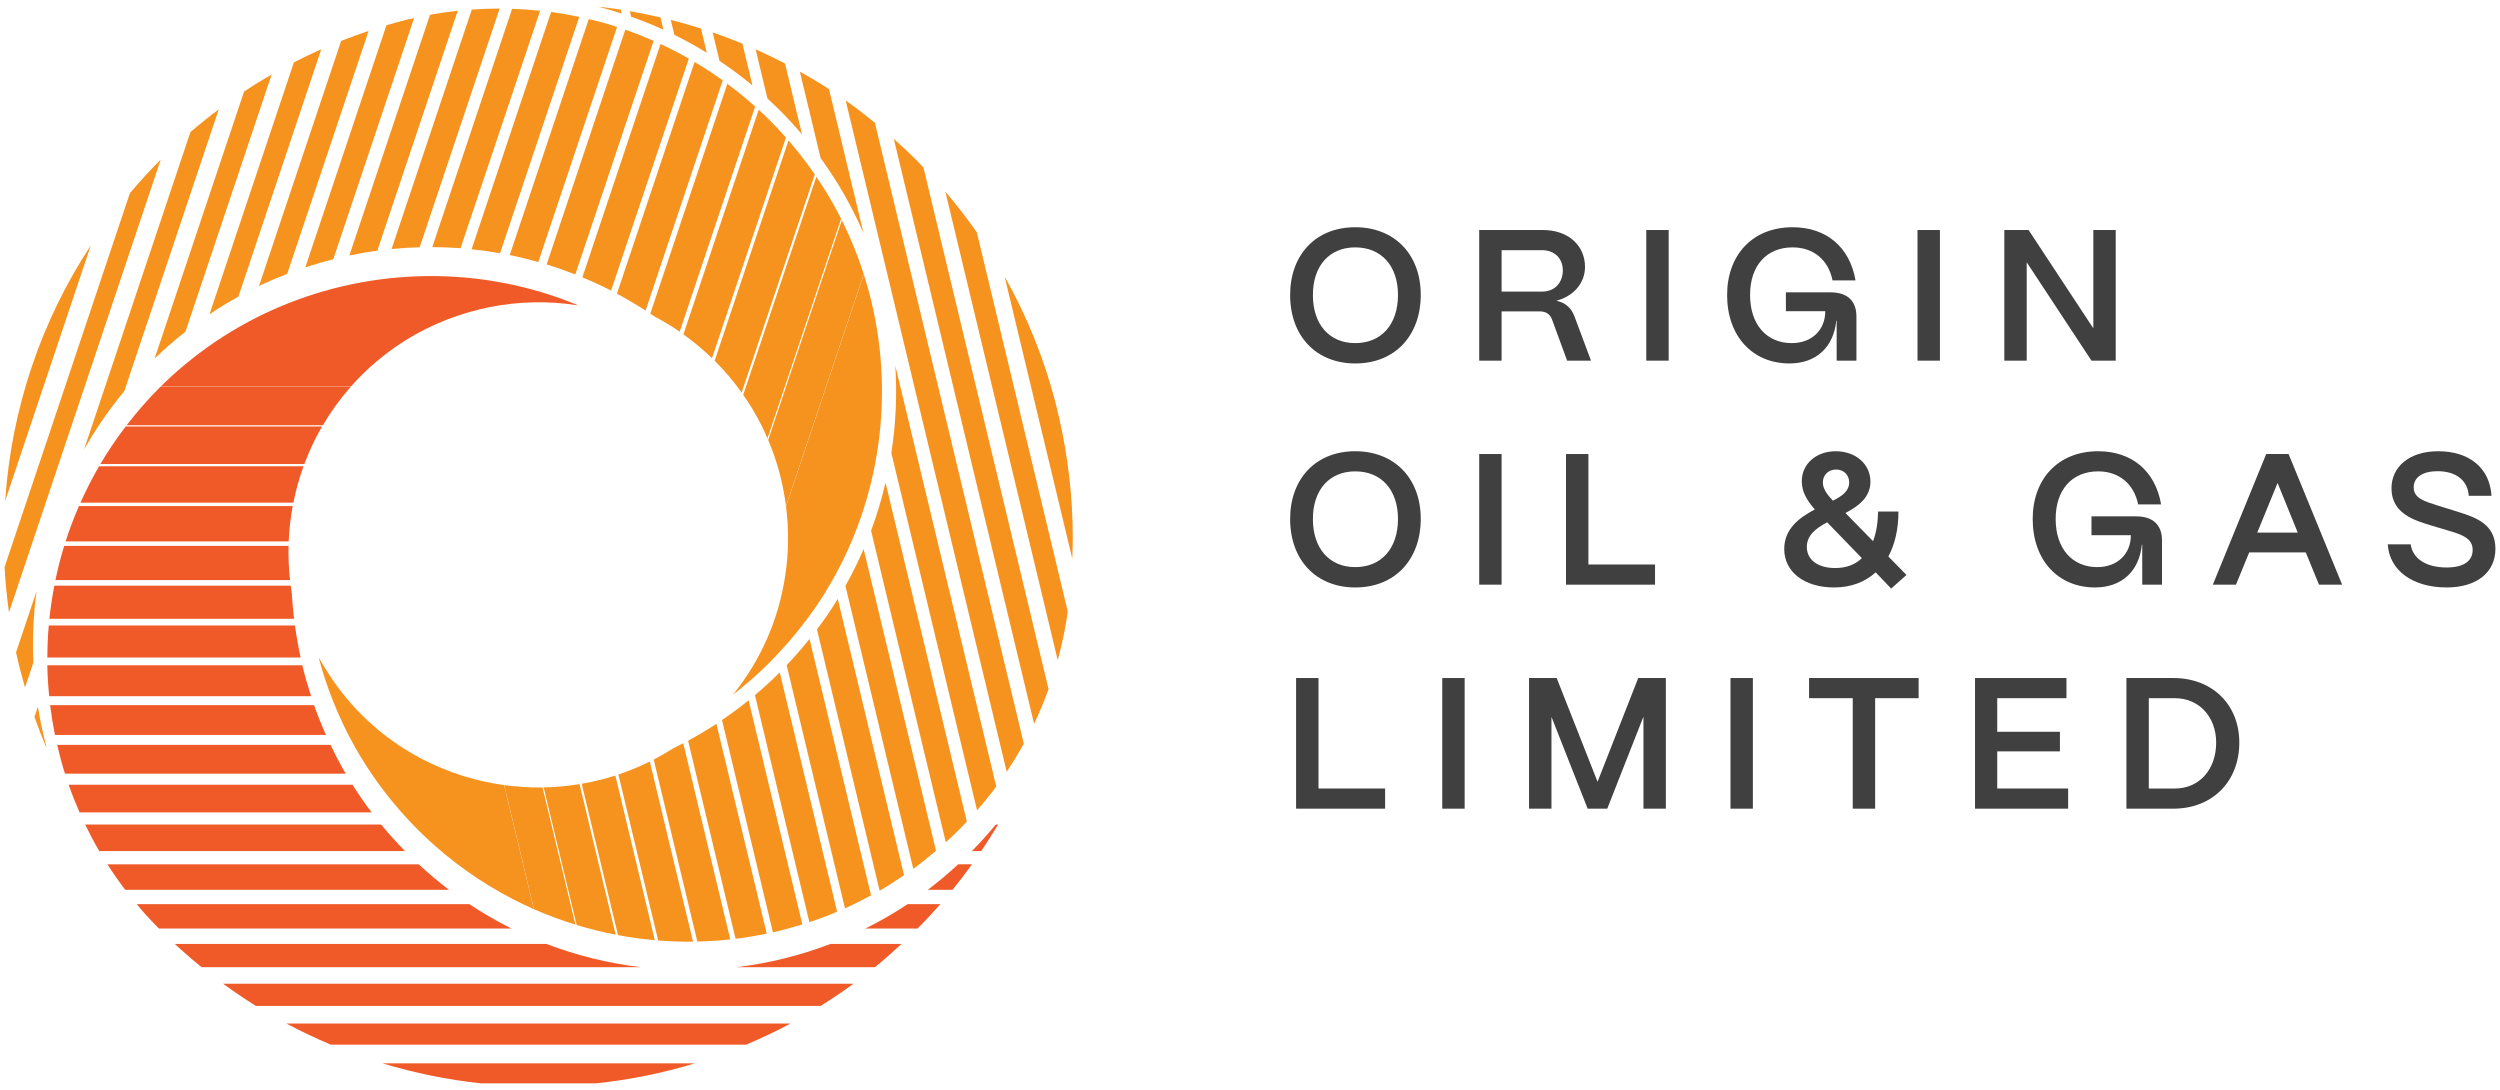 <?xml version="1.0" encoding="utf-8"?>
<!-- Generator: Adobe Illustrator 16.0.0, SVG Export Plug-In . SVG Version: 6.00 Build 0)  -->
<!DOCTYPE svg PUBLIC "-//W3C//DTD SVG 1.1//EN" "http://www.w3.org/Graphics/SVG/1.1/DTD/svg11.dtd">
<svg version="1.1" id="Layer_1" xmlns="http://www.w3.org/2000/svg" xmlns:xlink="http://www.w3.org/1999/xlink" x="0px" y="0px"
	 width="250px" height="109px" viewBox="0 0 250 109" enable-background="new 0 0 250 109" xml:space="preserve">
<g>
	<path fill="#F6921E" d="M105.927,41.834l-0.382-1.592c-1.145-4.404-2.854-8.627-5.083-12.59l6.766,28.213
		c0.029-0.7,0.049-1.396,0.049-2.082C107.276,49.711,106.808,45.711,105.927,41.834"/>
	<path fill="#F6921E" d="M94.537,19.168l11.235,46.845c0.28-1.021,0.521-2.055,0.717-3.105l0.051-0.293
		c0.028-0.156,0.057-0.312,0.081-0.469l0.021-0.131c0.027-0.174,0.056-0.346,0.081-0.521c0.018-0.125,0.028-0.25,0.045-0.377
		l-9.085-37.883C96.704,21.836,95.656,20.48,94.537,19.168"/>
	<path fill="#F6921E" d="M91.621,15.991c-0.729-0.729-1.479-1.423-2.24-2.104l14.029,58.492c0.539-1.131,1.019-2.289,1.444-3.469
		l-12.51-52.16C92.102,16.498,91.87,16.239,91.621,15.991"/>
	<path fill="#F6921E" d="M84.57,10.049l16.101,67.126c0.61-0.912,1.18-1.85,1.71-2.809L87.488,12.274
		C86.536,11.499,85.566,10.752,84.57,10.049"/>
	<path fill="#F6921E" d="M89.135,45.299l8.571,35.736c0.673-0.77,1.315-1.561,1.921-2.379L89.531,36.565
		C89.718,39.482,89.585,42.411,89.135,45.299"/>
	<path fill="#F6921E" d="M84.449,19.504c0.709,1.246,1.344,2.521,1.906,3.82l-3.456-14.41c-0.951-0.619-1.925-1.198-2.911-1.753
		l2.074,8.649C82.927,16.998,83.726,18.23,84.449,19.504"/>
	<path fill="#F6921E" d="M87.108,53.067l7.473,31.158c0.454-0.412,0.902-0.834,1.339-1.271c0.26-0.26,0.512-0.527,0.765-0.793
		l-8.131-33.894C88.173,49.889,87.694,51.495,87.108,53.067"/>
	<path fill="#F6921E" d="M78.001,11.05c0.771,0.77,1.501,1.571,2.203,2.397l-1.702-7.095c-0.965-0.504-1.944-0.975-2.938-1.417
		l1.18,4.919C77.17,10.243,77.591,10.64,78.001,11.05"/>
	<path fill="#F6921E" d="M75.245,8.543l-1.001-4.175c-0.98-0.405-1.973-0.782-2.976-1.128l0.684,2.849
		C73.089,6.849,74.188,7.668,75.245,8.543"/>
	<path fill="#F6921E" d="M84.543,58.59l6.786,28.293c0.779-0.568,1.532-1.178,2.271-1.807l-7.236-30.169
		C85.824,56.16,85.217,57.391,84.543,58.59"/>
	<path fill="#F6921E" d="M82.505,61.846l-0.053,0.064c-0.241,0.346-0.499,0.689-0.755,1.031l6.267,26.127
		c0.834-0.482,1.644-1.004,2.439-1.547l-6.627-27.629C83.373,60.553,82.951,61.205,82.505,61.846"/>
	<path fill="#F6921E" d="M70.679,5.277l-0.581-2.422c-0.996-0.317-2.002-0.605-3.019-0.863l0.359,1.496
		C68.545,4.033,69.626,4.63,70.679,5.277"/>
	<path fill="#F6921E" d="M66.342,2.967l-0.295-1.229c-1.014-0.236-2.036-0.438-3.065-0.615l0.131,0.548
		C64.207,2.057,65.285,2.488,66.342,2.967"/>
	<path fill="#F6921E" d="M78.666,66.52l5.832,24.314c0.889-0.396,1.754-0.836,2.605-1.299l-6.148-25.639
		C80.233,64.799,79.469,65.676,78.666,66.52"/>
	<path fill="#F6921E" d="M62.172,1.355l-0.094-0.39c-0.754-0.116-1.511-0.216-2.272-0.3c0.178,0.044,0.354,0.091,0.532,0.139
		C60.953,0.971,61.564,1.158,62.172,1.355"/>
	<path fill="#F6921E" d="M75.494,69.514l5.444,22.701c0.556-0.184,1.108-0.379,1.657-0.59c0.377-0.143,0.745-0.305,1.115-0.461
		L77.973,67.24C77.177,68.035,76.349,68.791,75.494,69.514"/>
	<path fill="#F6921E" d="M72.201,72.002l5.092,21.229c0.989-0.223,1.969-0.49,2.94-0.793L74.86,70.029
		C74,70.725,73.114,71.383,72.201,72.002"/>
	<path fill="#F6921E" d="M68.808,74.07l4.75,19.809c1.046-0.129,2.084-0.301,3.115-0.516l-5.032-20.98
		C70.722,72.986,69.775,73.547,68.808,74.07"/>
	<path fill="#F6921E" d="M67.382,74.805l-0.102,0.053c-0.624,0.396-1.262,0.764-1.909,1.1l4.363,18.195
		c1.104-0.023,2.202-0.092,3.294-0.211L68.323,74.32C68.01,74.484,67.699,74.65,67.382,74.805"/>
	<path fill="#F6921E" d="M61.839,77.451l3.979,16.594c0.544,0.043,1.088,0.078,1.636,0.096c0.616,0.025,1.232,0.031,1.845,0.023
		L64.979,76.15C63.956,76.66,62.907,77.094,61.839,77.451"/>
	<path fill="#F6921E" d="M58.171,78.377l3.63,15.137c1.213,0.225,2.44,0.395,3.681,0.504l-3.948-16.463
		C60.428,77.908,59.304,78.182,58.171,78.377"/>
	<path fill="#F6921E" d="M54.369,78.742L57.668,92.5c1.278,0.389,2.578,0.713,3.897,0.967l-3.61-15.055
		C56.767,78.607,55.568,78.719,54.369,78.742"/>
	<path fill="#F6921E" d="M50.424,78.51l2.978,12.414c1.347,0.594,2.73,1.104,4.14,1.537l-3.288-13.715
		C52.972,78.766,51.691,78.684,50.424,78.51"/>
	<path fill="#F6921E" d="M46.418,77.627c-0.034-0.012-0.069-0.021-0.104-0.031c-1.402-0.439-2.772-0.998-4.089-1.682
		c-0.078-0.041-0.156-0.084-0.233-0.125c-1.505-0.803-2.938-1.764-4.271-2.883c-0.132-0.111-0.261-0.229-0.392-0.344
		c-0.402-0.354-0.8-0.715-1.182-1.098c-1.428-1.43-2.657-3.023-3.689-4.73c-0.206-0.34-0.415-0.678-0.604-1.025
		c0.372,1.408,0.827,2.793,1.354,4.146c0.661,1.705,1.439,3.357,2.336,4.932c1.044,1.84,2.239,3.584,3.572,5.225
		c0.143,0.176,0.289,0.346,0.435,0.518c0.705,0.838,1.443,1.65,2.222,2.428c0.797,0.799,1.629,1.553,2.485,2.271
		c0.085,0.072,0.169,0.145,0.254,0.215c1.411,1.164,2.896,2.217,4.445,3.16c0.036,0.023,0.074,0.043,0.111,0.066
		c1.394,0.842,2.836,1.594,4.322,2.248L50.413,78.51C49.062,78.322,47.726,78.027,46.418,77.627"/>
	<path fill="#F6921E" d="M0.518,50.087l8.561-25.545C4.086,32.148,1.143,40.89,0.518,50.087"/>
	<path fill="#F6921E" d="M16.035,15.991c-1.071,1.07-2.079,2.186-3.046,3.328L0.458,56.711c0.081,1.521,0.235,3.031,0.44,4.527
		l15.179-45.29C16.062,15.963,16.049,15.976,16.035,15.991"/>
	<path fill="#F6921E" d="M3.657,59.117l-2.052,6.121c0.258,1.184,0.559,2.354,0.895,3.514l0.838-2.5
		C3.229,63.869,3.337,61.479,3.657,59.117"/>
	<path fill="#F6921E" d="M19.042,13.209L8.399,44.967c1.151-2.046,2.499-4.007,4.035-5.859l9.441-28.175
		C20.907,11.658,19.962,12.419,19.042,13.209"/>
	<path fill="#F6921E" d="M26.721,7.705c-0.412,0.245-0.832,0.497-1.238,0.753c-0.361,0.226-0.72,0.461-1.075,0.696l-8.949,26.702
		c0.992-0.957,2.021-1.854,3.087-2.69l8.616-25.712C27.015,7.538,26.867,7.619,26.721,7.705"/>
	<path fill="#F6921E" d="M3.447,71.695c0.362,1.02,0.747,2.027,1.172,3.023l0.019-0.053c-0.354-1.322-0.634-2.654-0.849-3.992
		L3.447,71.695z"/>
	<path fill="#F6921E" d="M29.391,6.236l-8.441,25.187c0.942-0.631,1.906-1.219,2.889-1.762l8.288-24.732
		C31.202,5.339,30.289,5.774,29.391,6.236"/>
	<path fill="#F6921E" d="M34.115,4.089l-8.213,24.508c0.925-0.443,1.865-0.846,2.817-1.214l8.141-24.29
		C35.938,3.401,35.021,3.731,34.115,4.089"/>
	<path fill="#F6921E" d="M41.408,1.813c-0.179,0.041-0.359,0.069-0.538,0.112l-0.114,0.022c-0.13,0.034-0.309,0.081-0.494,0.13
		l-0.797,0.217c-0.146,0.04-0.294,0.081-0.451,0.127l-0.066,0.018c-0.102,0.029-0.203,0.062-0.304,0.093l-8.111,24.201
		c0.924-0.306,1.856-0.577,2.797-0.815L41.408,1.813z"/>
	<path fill="#F6921E" d="M37.735,25.062l8.04-23.989c-0.929,0.1-1.854,0.237-2.773,0.406l-8.067,24.07
		C35.863,25.356,36.797,25.189,37.735,25.062"/>
	<path fill="#F6921E" d="M41.966,24.728l8.001-23.873c-0.93-0.001-1.857,0.037-2.785,0.103L39.158,24.9
		C40.092,24.808,41.029,24.754,41.966,24.728"/>
	<path fill="#F6921E" d="M46.055,24.82l7.957-23.742c-0.932-0.099-1.863-0.166-2.798-0.197l-7.987,23.832
		C44.169,24.716,45.112,24.749,46.055,24.82"/>
	<path fill="#F6921E" d="M50.004,25.325l7.921-23.637c-0.932-0.197-1.869-0.365-2.812-0.492l-7.952,23.729
		C48.111,25.023,49.061,25.157,50.004,25.325"/>
	<path fill="#F6921E" d="M53.828,26.204l7.878-23.51c-0.575-0.186-1.154-0.364-1.74-0.522C59.606,2.074,59.241,2,58.878,1.914
		l-7.905,23.592C51.931,25.7,52.882,25.936,53.828,26.204"/>
	<path fill="#F6921E" d="M57.531,27.445l7.828-23.358c-0.928-0.41-1.87-0.784-2.828-1.119l-7.867,23.476
		C55.629,26.739,56.585,27.074,57.531,27.445"/>
	<path fill="#F6921E" d="M58.237,27.735c0.969,0.402,1.928,0.842,2.871,1.325l7.774-23.197c-0.922-0.526-1.865-1.014-2.827-1.462
		L58.237,27.735z"/>
	<path fill="#F6921E" d="M72.272,8.038c-0.91-0.654-1.851-1.266-2.813-1.838l-7.766,23.173c0.971,0.519,1.926,1.081,2.864,1.687
		L72.272,8.038z"/>
	<path fill="#F6921E" d="M65.03,31.37c0.147,0.099,0.298,0.19,0.444,0.291l0.009,0.006c0.858,0.452,1.688,0.955,2.485,1.503
		l7.545-22.516c-0.892-0.802-1.819-1.56-2.779-2.272L65.03,31.37z"/>
	<path fill="#F6921E" d="M75.87,10.976l-7.527,22.461c1.01,0.723,1.965,1.518,2.857,2.382l7.394-22.065
		c-0.515-0.581-1.046-1.15-1.597-1.701C76.629,11.685,76.252,11.328,75.87,10.976"/>
	<path fill="#F6921E" d="M81.478,17.442c-0.812-1.178-1.687-2.314-2.629-3.399l-7.385,22.033c0.987,0.983,1.893,2.047,2.702,3.18
		L81.478,17.442z"/>
	<path fill="#F6921E" d="M76.113,42.462c0.23,0.455,0.434,0.918,0.634,1.382l7.363-21.968c-0.268-0.528-0.542-1.054-0.835-1.572
		l-0.056-0.088c-0.492-0.868-1.023-1.714-1.583-2.542l-7.311,21.811c0.645,0.922,1.229,1.884,1.741,2.886L76.113,42.462z"/>
	<path fill="#F6921E" d="M76.819,44.001c0.903,2.124,1.493,4.343,1.78,6.606l7.774-23.201c-0.587-1.835-1.317-3.634-2.189-5.382
		L76.819,44.001z"/>
	<path fill="#F6921E" d="M77.599,65.582c0.052-0.055,0.104-0.109,0.156-0.164c1.29-1.365,2.496-2.832,3.582-4.381l0.045-0.059
		c5.352-7.683,7.573-16.994,6.588-26.04c-0.008-0.076-0.016-0.153-0.025-0.229c-0.282-2.462-0.804-4.901-1.564-7.284l-7.777,23.208
		c0.287,2.275,0.276,4.594-0.076,6.91c-0.661,4.41-2.45,8.48-5.215,11.908c1.293-0.996,2.524-2.078,3.686-3.24
		C77.202,66.006,77.397,65.793,77.599,65.582"/>
	<path fill="#F05A28" d="M35.083,38.666H16.059c-0.036,0.035-0.073,0.068-0.109,0.104c-1.192,1.194-2.282,2.453-3.285,3.757h19.624
		C33.09,41.159,34.022,39.865,35.083,38.666"/>
	<path fill="#F05A28" d="M48.095,108.336h11.521c3.369-0.361,6.669-1.029,9.864-2.002H38.259
		C41.453,107.303,44.743,107.977,48.095,108.336"/>
	<path fill="#F05A28" d="M33.078,104.465H74.62c1.506-0.637,2.986-1.338,4.429-2.111H28.646
		C30.091,103.125,31.57,103.828,33.078,104.465"/>
	<path fill="#F05A28" d="M25.595,100.594h56.463c1.12-0.699,2.22-1.438,3.291-2.223H22.31
		C23.379,99.154,24.475,99.896,25.595,100.594"/>
	<path fill="#F05A28" d="M73.63,96.723h13.855c0.913-0.744,1.8-1.523,2.67-2.33h-7.107C79.995,95.559,76.845,96.336,73.63,96.723"/>
	<path fill="#F05A28" d="M54.64,94.393H17.48c0.206,0.189,0.412,0.385,0.619,0.57c0.674,0.607,1.364,1.191,2.063,1.76h43.961
		C60.856,96.334,57.674,95.553,54.64,94.393"/>
	<path fill="#F05A28" d="M86.546,92.852h5.215c0.785-0.791,1.545-1.605,2.277-2.439h-3.266
		C89.417,91.311,88.006,92.123,86.546,92.852"/>
	<path fill="#F05A28" d="M46.928,90.412H13.666c0.282,0.334,0.561,0.672,0.855,1c0.396,0.43,0.864,0.936,1.362,1.438h35.255
		C49.688,92.127,48.284,91.311,46.928,90.412"/>
	<path fill="#F05A28" d="M92.78,88.98h2.469c0.679-0.83,1.326-1.684,1.951-2.551h-1.382C94.844,87.334,93.829,88.184,92.78,88.98"/>
	<path fill="#F05A28" d="M41.867,86.432H10.739c0.555,0.865,1.149,1.717,1.782,2.549H44.9
		C43.852,88.186,42.842,87.332,41.867,86.432"/>
	<path fill="#F05A28" d="M38.112,82.451H8.512c0.434,0.898,0.906,1.785,1.415,2.656h30.577
		C39.666,84.256,38.866,83.371,38.112,82.451"/>
	<path fill="#F05A28" d="M99.582,82.451c-0.752,0.914-1.553,1.801-2.395,2.656h0.937c0.588-0.869,1.152-1.756,1.688-2.656H99.582z"
		/>
	<path fill="#F05A28" d="M35.248,78.471H6.864c0.326,0.934,0.693,1.854,1.093,2.768H37.16
		C36.482,80.342,35.845,79.416,35.248,78.471"/>
	<path fill="#F05A28" d="M34.362,77.004l-0.052-0.084c-0.45-0.793-0.863-1.607-1.257-2.432H5.718
		c0.223,0.967,0.479,1.928,0.778,2.877h28.081C34.507,77.244,34.433,77.125,34.362,77.004"/>
	<path fill="#F05A28" d="M31.403,70.51H5.014c0.122,1,0.281,1.996,0.48,2.984h27.104C32.161,72.516,31.76,71.521,31.403,70.51"/>
	<path fill="#F05A28" d="M30.228,66.529H4.731c0.019,1.031,0.085,2.064,0.187,3.094h26.195
		C30.781,68.602,30.478,67.574,30.228,66.529"/>
	<path fill="#F05A28" d="M29.496,62.549H4.876c-0.092,1.064-0.138,2.135-0.141,3.203h25.326
		C29.83,64.693,29.642,63.623,29.496,62.549"/>
	<path fill="#F05A28" d="M29.209,59.734l-0.016-0.018l-0.005-0.35c-0.044-0.268-0.08-0.533-0.116-0.799H5.434
		c-0.212,1.098-0.377,2.203-0.493,3.312h24.463C29.319,61.168,29.253,60.451,29.209,59.734"/>
	<path fill="#F05A28" d="M28.856,54.587H6.422c-0.348,1.129-0.642,2.27-0.881,3.422h23.463
		C28.877,56.869,28.828,55.727,28.856,54.587"/>
	<path fill="#F05A28" d="M29.27,50.607H7.893c-0.503,1.159-0.949,2.337-1.332,3.532h22.309
		C28.919,52.952,29.054,51.771,29.27,50.607"/>
	<path fill="#F05A28" d="M30.351,46.626H9.908c-0.689,1.187-1.31,2.401-1.863,3.642h21.292
		C29.584,49.03,29.919,47.813,30.351,46.626"/>
	<path fill="#F05A28" d="M32.115,42.805c0.03-0.055,0.066-0.105,0.098-0.159H12.569c-0.925,1.21-1.769,2.462-2.53,3.751h20.398
		C30.9,45.161,31.457,43.958,32.115,42.805"/>
	<path fill="#F05A28" d="M36.15,37.525c1.019-1.019,2.116-1.931,3.271-2.742c0.046-0.031,0.089-0.067,0.134-0.098
		c2.596-1.797,5.491-3.06,8.514-3.773c0.309-0.073,0.616-0.147,0.927-0.207c2.9-0.571,5.898-0.634,8.848-0.162
		c-9.617-4.017-20.485-3.865-29.935,0.162c-0.159,0.067-0.317,0.137-0.474,0.207c-2.316,1.024-4.541,2.284-6.64,3.773
		c-0.046,0.033-0.093,0.065-0.14,0.098c-1.611,1.155-3.147,2.445-4.586,3.872h19.022C35.435,38.269,35.784,37.891,36.15,37.525"/>
	<path fill="#404041" d="M129.013,29.497c0-3.956,2.501-6.774,6.513-6.774c3.881,0,6.55,2.669,6.55,6.774
		c0,3.993-2.52,6.849-6.55,6.849C131.663,36.345,129.013,33.657,129.013,29.497 M139.798,29.497c0-2.911-1.661-4.759-4.272-4.759
		c-2.594,0-4.236,1.848-4.236,4.759c0,2.948,1.643,4.814,4.236,4.814C138.137,34.311,139.798,32.444,139.798,29.497"/>
	<path fill="#404041" d="M147.921,36.064V23.002h6.382c2.482,0,4.199,1.512,4.199,3.694c0,1.606-1.139,2.931-2.874,3.378
		c0.858,0.168,1.475,0.689,1.792,1.493l1.68,4.497h-2.389l-1.512-4.124c-0.186-0.522-0.616-0.802-1.213-0.802h-3.826v4.926H147.921z
		 M150.16,29.161h4.031c1.381,0,2.09-0.989,2.09-2.128c0-1.194-0.821-2.016-2.09-2.016h-4.031V29.161z"/>
	<rect x="164.628" y="23.002" fill="#404041" width="2.239" height="13.063"/>
	<path fill="#404041" d="M172.711,29.497c0-3.956,2.501-6.774,6.551-6.774c3.396,0,5.729,2.015,6.289,5.318h-2.296
		c-0.41-2.053-1.922-3.303-3.993-3.303c-2.613,0-4.255,1.829-4.255,4.759c0,2.967,1.661,4.814,4.161,4.814
		c2.034,0,3.359-1.325,3.359-3.191h-3.938v-1.885h4.46c1.68,0,2.594,0.84,2.594,2.426v4.404h-1.978v-3.993h-0.038
		c-0.261,2.612-1.979,4.274-4.685,4.274C175.287,36.345,172.711,33.657,172.711,29.497"/>
	<rect x="191.752" y="23.002" fill="#404041" width="2.239" height="13.063"/>
	<polygon fill="#404041" points="200.433,36.065 200.433,23.001 202.858,23.001 209.334,32.836 209.334,23.001 211.573,23.001 
		211.573,36.065 209.147,36.065 202.672,26.231 202.672,36.065 	"/>
	<path fill="#404041" d="M129.013,51.897c0-3.956,2.501-6.773,6.513-6.773c3.881,0,6.55,2.668,6.55,6.773
		c0,3.994-2.52,6.849-6.55,6.849C131.663,58.746,129.013,56.059,129.013,51.897 M139.798,51.897c0-2.911-1.661-4.76-4.272-4.76
		c-2.594,0-4.236,1.849-4.236,4.76c0,2.949,1.643,4.814,4.236,4.814C138.137,56.711,139.798,54.846,139.798,51.897"/>
	<rect x="147.921" y="45.403" fill="#404041" width="2.239" height="13.062"/>
	<polygon fill="#404041" points="156.602,58.467 156.602,45.403 158.841,45.403 158.841,56.449 165.503,56.449 165.503,58.467 	"/>
	<path fill="#404041" d="M178.423,54.902c0-2.034,1.53-3.154,3.061-3.956c-0.802-0.915-1.306-1.773-1.306-2.818
		c0-1.736,1.437-3.004,3.396-3.004c1.978,0,3.452,1.268,3.471,3.021c0,1.568-1.157,2.446-2.501,3.155l2.763,2.817
		c0.316-0.84,0.484-1.828,0.504-2.967h2.033c0,1.772-0.354,3.283-1.007,4.496l1.81,1.85l-1.53,1.361l-1.549-1.623
		c-1.063,0.971-2.481,1.512-4.161,1.512C180.439,58.746,178.423,57.197,178.423,54.902 M186.188,55.814l-3.472-3.582
		c-1.12,0.598-2.034,1.287-2.034,2.464c0,1.268,1.082,2.108,2.836,2.108C184.619,56.805,185.515,56.469,186.188,55.814
		 M184.918,48.24c0-0.747-0.542-1.288-1.307-1.288c-0.766,0-1.325,0.541-1.325,1.288c0,0.614,0.373,1.157,1.008,1.829
		C184.227,49.602,184.918,49.098,184.918,48.24"/>
	<path fill="#404041" d="M203.269,51.897c0-3.956,2.501-6.773,6.551-6.773c3.396,0,5.729,2.014,6.289,5.318h-2.296
		c-0.41-2.053-1.922-3.305-3.993-3.305c-2.612,0-4.255,1.83-4.255,4.76c0,2.968,1.661,4.814,4.161,4.814
		c2.034,0,3.359-1.324,3.359-3.19h-3.938v-1.886h4.46c1.68,0,2.594,0.841,2.594,2.427v4.403h-1.978v-3.994h-0.038
		c-0.261,2.613-1.978,4.275-4.684,4.275C205.845,58.746,203.269,56.059,203.269,51.897"/>
	<path fill="#404041" d="M221.283,58.467l5.338-13.064h2.238l5.356,13.064h-2.314l-1.325-3.229h-5.654l-1.324,3.229H221.283z
		 M225.725,53.259h4.05l-2.016-4.964L225.725,53.259z"/>
	<path fill="#404041" d="M238.774,54.435h2.295c0.205,1.418,1.512,2.313,3.601,2.313c1.699,0,2.595-0.652,2.595-1.753
		c0-1.027-0.802-1.437-2.071-1.828l-2.127-0.635c-1.53-0.467-3.919-1.139-3.919-3.695c0-2.146,1.772-3.713,4.665-3.713
		c3.154,0,5.17,1.697,5.338,4.459h-2.277c-0.093-1.474-1.176-2.463-3.135-2.463c-1.438,0-2.37,0.598-2.37,1.605
		c0,1.138,1.139,1.418,2.407,1.828l1.978,0.615c1.848,0.578,3.789,1.25,3.789,3.715c0,2.369-1.885,3.863-4.872,3.863
		C241.237,58.746,238.942,57.029,238.774,54.435"/>
	<polygon fill="#404041" points="129.609,80.867 129.609,67.803 131.85,67.803 131.85,78.85 138.511,78.85 138.511,80.867 	"/>
	<rect x="144.226" y="67.803" fill="#404041" width="2.239" height="13.064"/>
	<polygon fill="#404041" points="152.906,80.867 152.906,67.803 155.668,67.803 159.755,78.178 163.823,67.803 166.585,67.803 
		166.585,80.867 164.345,80.867 164.345,71.666 160.726,80.867 158.766,80.867 155.146,71.684 155.146,80.867 	"/>
	<rect x="173.048" y="67.803" fill="#404041" width="2.239" height="13.064"/>
	<polygon fill="#404041" points="185.274,80.867 185.274,69.818 180.907,69.818 180.907,67.803 191.861,67.803 191.861,69.818 
		187.514,69.818 187.514,80.867 	"/>
	<polygon fill="#404041" points="197.502,80.867 197.502,67.803 206.646,67.803 206.646,69.818 199.723,69.818 199.723,73.178 
		205.993,73.178 205.993,75.137 199.723,75.137 199.723,78.85 206.815,78.85 206.815,80.867 	"/>
	<path fill="#404041" d="M212.641,80.867V67.803h4.703c3.881,0,6.587,2.65,6.587,6.457c0,3.9-2.706,6.607-6.587,6.607H212.641z
		 M214.88,78.852h2.612c2.427,0,4.125-1.887,4.125-4.592c0-2.557-1.698-4.441-4.125-4.441h-2.612V78.852z"/>
</g>
</svg>
